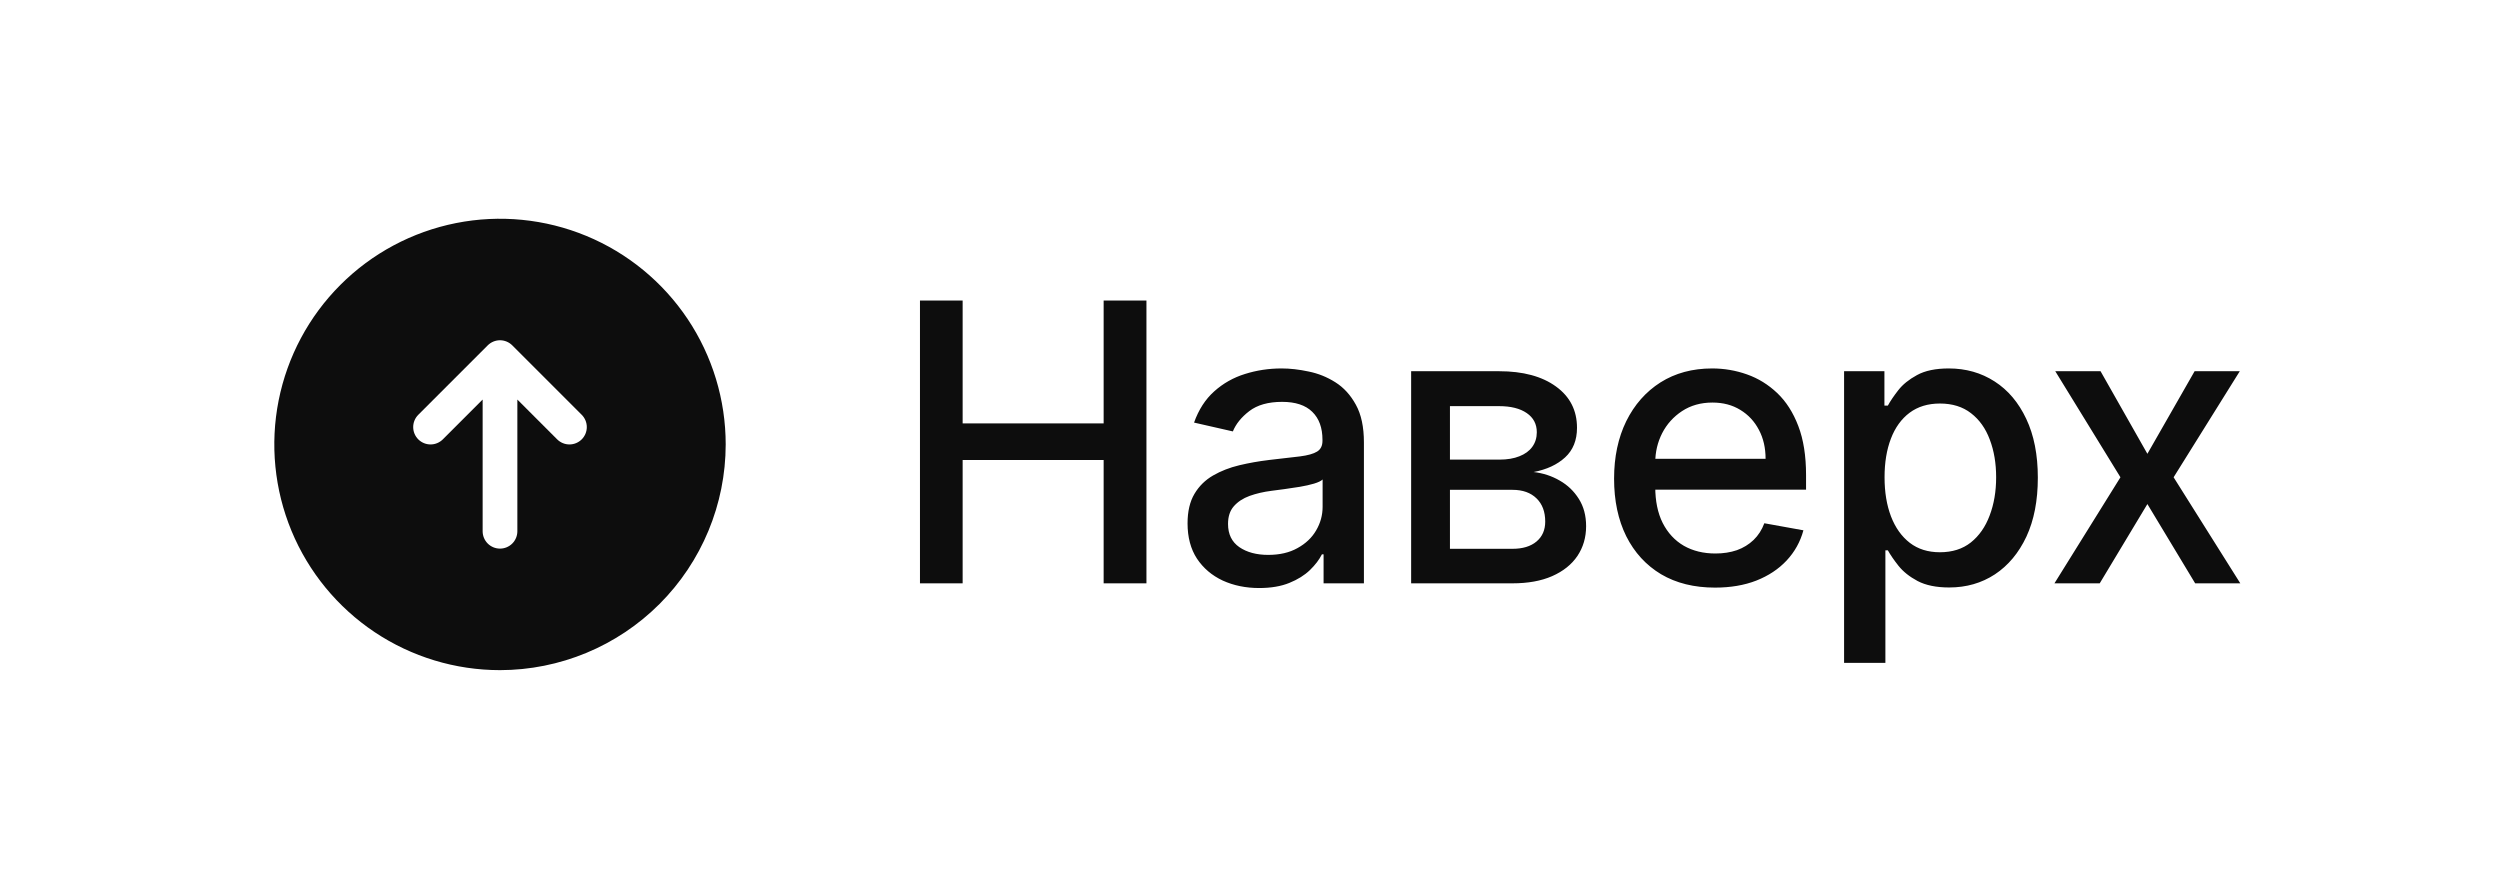<?xml version="1.0" encoding="UTF-8"?> <svg xmlns="http://www.w3.org/2000/svg" width="90" height="32" viewBox="0 0 90 32" fill="none"><path d="M18 24.125C16.393 24.125 14.822 23.648 13.486 22.756C12.15 21.863 11.108 20.594 10.493 19.109C9.879 17.625 9.718 15.991 10.031 14.415C10.345 12.839 11.118 11.391 12.255 10.255C13.391 9.118 14.839 8.345 16.415 8.031C17.991 7.718 19.625 7.879 21.109 8.493C22.594 9.108 23.863 10.15 24.756 11.486C25.648 12.822 26.125 14.393 26.125 16C26.123 18.154 25.266 20.22 23.743 21.743C22.22 23.266 20.154 24.123 18 24.125ZM20.942 14.933L18.442 12.433C18.384 12.375 18.315 12.329 18.239 12.297C18.163 12.266 18.082 12.249 18 12.249C17.918 12.249 17.837 12.266 17.761 12.297C17.685 12.329 17.616 12.375 17.558 12.433L15.058 14.933C14.941 15.05 14.875 15.209 14.875 15.375C14.875 15.541 14.941 15.7 15.058 15.817C15.175 15.934 15.334 16 15.5 16C15.666 16 15.825 15.934 15.942 15.817L17.375 14.384V19.125C17.375 19.291 17.441 19.45 17.558 19.567C17.675 19.684 17.834 19.75 18 19.75C18.166 19.75 18.325 19.684 18.442 19.567C18.559 19.45 18.625 19.291 18.625 19.125V14.384L20.058 15.817C20.175 15.934 20.334 16 20.5 16C20.666 16 20.825 15.934 20.942 15.817C21.059 15.7 21.125 15.541 21.125 15.375C21.125 15.209 21.059 15.05 20.942 14.933Z" fill="#0D0D0D"></path><path d="M33.119 21V10.818H34.655V15.243H39.731V10.818H41.272V21H39.731V16.56H34.655V21H33.119ZM45.332 21.169C44.848 21.169 44.411 21.079 44.02 20.901C43.629 20.718 43.319 20.455 43.09 20.11C42.865 19.765 42.752 19.343 42.752 18.842C42.752 18.412 42.835 18.057 43.001 17.778C43.166 17.5 43.39 17.28 43.672 17.117C43.953 16.955 44.268 16.832 44.616 16.749C44.964 16.666 45.319 16.604 45.68 16.56C46.138 16.507 46.509 16.464 46.794 16.431C47.079 16.395 47.286 16.337 47.415 16.257C47.545 16.178 47.609 16.048 47.609 15.869V15.835C47.609 15.4 47.487 15.064 47.241 14.825C46.999 14.587 46.638 14.467 46.157 14.467C45.657 14.467 45.263 14.578 44.974 14.8C44.689 15.019 44.492 15.263 44.383 15.531L42.986 15.213C43.151 14.749 43.393 14.374 43.712 14.089C44.033 13.801 44.403 13.592 44.82 13.463C45.238 13.331 45.677 13.264 46.138 13.264C46.443 13.264 46.766 13.301 47.107 13.374C47.452 13.443 47.773 13.572 48.072 13.761C48.373 13.95 48.62 14.22 48.812 14.572C49.005 14.92 49.101 15.372 49.101 15.929V21H47.649V19.956H47.589C47.493 20.148 47.349 20.337 47.157 20.523C46.965 20.708 46.718 20.863 46.416 20.985C46.114 21.108 45.753 21.169 45.332 21.169ZM45.655 19.976C46.066 19.976 46.418 19.895 46.709 19.732C47.004 19.57 47.228 19.358 47.38 19.096C47.536 18.831 47.614 18.547 47.614 18.246V17.261C47.561 17.314 47.458 17.364 47.306 17.41C47.157 17.454 46.986 17.492 46.794 17.525C46.602 17.555 46.414 17.583 46.232 17.609C46.05 17.633 45.897 17.652 45.775 17.669C45.486 17.706 45.223 17.767 44.984 17.853C44.749 17.939 44.56 18.063 44.417 18.226C44.278 18.385 44.209 18.597 44.209 18.862C44.209 19.23 44.344 19.509 44.616 19.697C44.888 19.883 45.234 19.976 45.655 19.976ZM50.801 21V13.364H53.968C54.829 13.364 55.512 13.548 56.016 13.915C56.52 14.28 56.772 14.776 56.772 15.402C56.772 15.849 56.629 16.204 56.344 16.466C56.059 16.728 55.681 16.903 55.21 16.993C55.552 17.033 55.865 17.135 56.15 17.301C56.435 17.463 56.664 17.682 56.836 17.957C57.012 18.233 57.1 18.561 57.1 18.942C57.1 19.346 56.995 19.704 56.786 20.016C56.578 20.324 56.274 20.566 55.877 20.741C55.482 20.914 55.007 21 54.45 21H50.801ZM52.198 19.757H54.45C54.818 19.757 55.106 19.669 55.315 19.494C55.524 19.318 55.628 19.079 55.628 18.778C55.628 18.423 55.524 18.145 55.315 17.942C55.106 17.737 54.818 17.634 54.45 17.634H52.198V19.757ZM52.198 16.546H53.982C54.261 16.546 54.499 16.506 54.698 16.426C54.901 16.347 55.055 16.234 55.161 16.088C55.27 15.939 55.325 15.763 55.325 15.561C55.325 15.266 55.204 15.036 54.962 14.87C54.72 14.704 54.388 14.621 53.968 14.621H52.198V16.546ZM61.742 21.154C60.989 21.154 60.341 20.993 59.798 20.672C59.257 20.347 58.84 19.891 58.545 19.305C58.253 18.715 58.107 18.024 58.107 17.232C58.107 16.449 58.253 15.76 58.545 15.163C58.84 14.567 59.251 14.101 59.778 13.766C60.308 13.432 60.928 13.264 61.637 13.264C62.068 13.264 62.486 13.335 62.89 13.478C63.294 13.62 63.657 13.844 63.979 14.149C64.3 14.454 64.554 14.85 64.739 15.337C64.925 15.821 65.018 16.41 65.018 17.102V17.629H58.947V16.516H63.561C63.561 16.125 63.482 15.778 63.322 15.477C63.163 15.172 62.94 14.931 62.651 14.756C62.366 14.58 62.032 14.492 61.647 14.492C61.229 14.492 60.865 14.595 60.553 14.8C60.245 15.003 60.006 15.268 59.837 15.596C59.672 15.921 59.589 16.274 59.589 16.655V17.525C59.589 18.035 59.678 18.47 59.857 18.827C60.04 19.185 60.293 19.459 60.618 19.648C60.943 19.833 61.322 19.926 61.756 19.926C62.038 19.926 62.295 19.886 62.527 19.807C62.759 19.724 62.959 19.601 63.129 19.439C63.298 19.276 63.427 19.076 63.516 18.837L64.923 19.091C64.811 19.505 64.608 19.868 64.317 20.18C64.028 20.488 63.666 20.728 63.228 20.901C62.794 21.07 62.298 21.154 61.742 21.154ZM66.387 23.864V13.364H67.839V14.602H67.963C68.049 14.443 68.174 14.258 68.336 14.05C68.498 13.841 68.724 13.659 69.012 13.503C69.3 13.344 69.682 13.264 70.156 13.264C70.772 13.264 71.322 13.42 71.806 13.732C72.29 14.043 72.669 14.492 72.945 15.079C73.223 15.665 73.362 16.371 73.362 17.197C73.362 18.022 73.225 18.73 72.95 19.32C72.674 19.906 72.297 20.359 71.816 20.677C71.335 20.992 70.787 21.149 70.171 21.149C69.707 21.149 69.327 21.071 69.032 20.916C68.74 20.76 68.512 20.577 68.346 20.369C68.18 20.16 68.053 19.974 67.963 19.812H67.874V23.864H66.387ZM67.844 17.182C67.844 17.719 67.922 18.189 68.077 18.594C68.233 18.998 68.459 19.315 68.754 19.543C69.049 19.769 69.41 19.881 69.837 19.881C70.281 19.881 70.653 19.764 70.951 19.528C71.249 19.29 71.475 18.967 71.627 18.559C71.783 18.151 71.861 17.692 71.861 17.182C71.861 16.678 71.785 16.226 71.632 15.825C71.483 15.424 71.258 15.107 70.956 14.875C70.658 14.643 70.285 14.527 69.837 14.527C69.406 14.527 69.042 14.638 68.744 14.86C68.449 15.082 68.225 15.392 68.073 15.79C67.92 16.188 67.844 16.651 67.844 17.182ZM75.62 13.364L77.306 16.337L79.006 13.364H80.632L78.25 17.182L80.651 21H79.026L77.306 18.146L75.59 21H73.96L76.336 17.182L73.99 13.364H75.62Z" fill="#0D0D0D"></path></svg> 